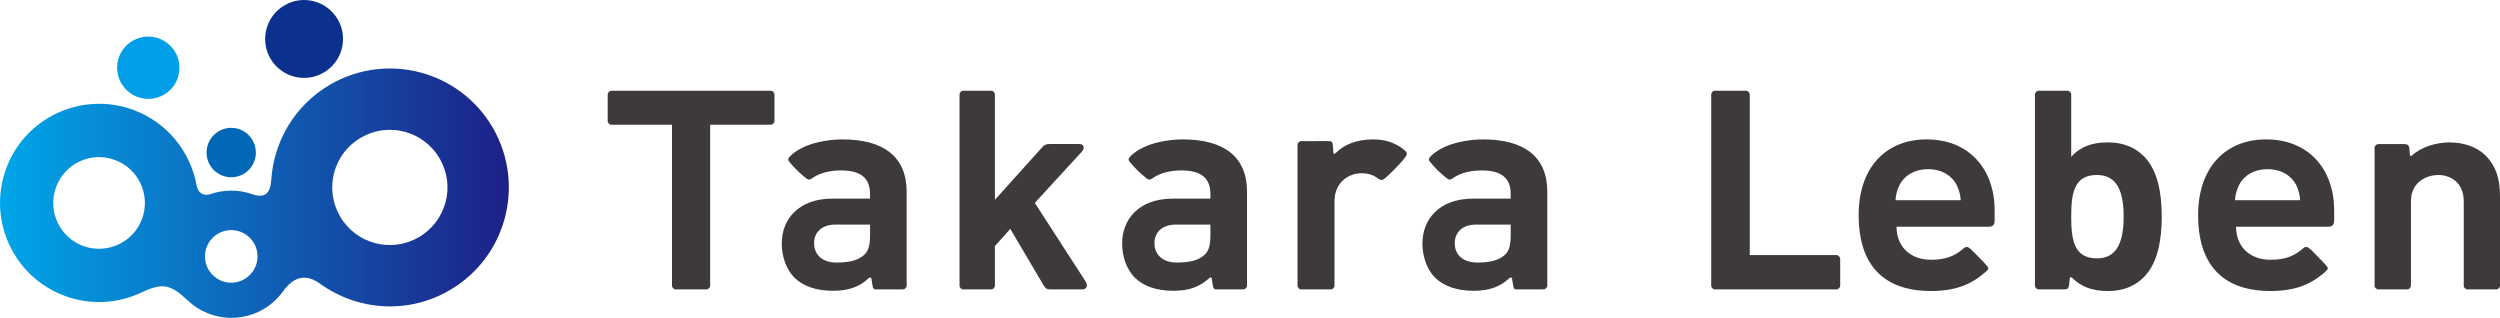 <?xml version="1.0" encoding="UTF-8"?><svg id="b" xmlns="http://www.w3.org/2000/svg" width="267.943" height="34.063" xmlns:xlink="http://www.w3.org/1999/xlink" viewBox="0 0 267.943 34.063"><defs><style>.e{fill:url(#d);}.f{fill:#009fe8;}.g{fill:#0068b6;}.h{fill:#0b308e;}.i{fill:#3e3a39;}</style><linearGradient id="d" x1="333.036" y1="-331.318" x2="387.569" y2="-331.318" gradientTransform="translate(-333.036 352.02)" gradientUnits="userSpaceOnUse"><stop offset="0" stop-color="#00a6e9"/><stop offset="1" stop-color="#1d2087"/></linearGradient></defs><g id="c"><path class="i" d="m72.441,31.019c-.233,0-.418-.189-.418-.416V13.371h-6.474c-.231,0-.418-.189-.418-.42v-2.81c0-.227.187-.416.418-.416h17.041c.229,0,.414.189.414.416v2.81c0,.231-.185.42-.414.42h-6.476v17.232c0,.227-.191.416-.416.416h-3.258"/><path class="i" d="m94.067,31.019c-.462,0-.497.004-.6-.681l-.073-.481c-.027-.115-.166-.146-.254-.073-1.001.943-2.152,1.382-3.865,1.382-1.799,0-3.218-.493-4.165-1.44-.851-.885-1.324-2.236-1.324-3.641,0-2.525,1.74-4.796,5.427-4.796h4.034v-.489c0-1.736-1.008-2.533-3.114-2.533-1.093,0-2.194.235-2.96.754-.358.242-.475.304-.72.127-.158-.112-.678-.546-.985-.851-.312-.308-.718-.762-.829-.901-.237-.281-.223-.404.135-.743,1.47-1.378,4.078-1.713,5.51-1.713,4.453,0,6.89,1.89,6.89,5.612v10.042c0,.227-.185.42-.412.42l-2.694.004m-.82-6.948h-3.683c-1.493,0-2.313.824-2.313,1.998,0,1.139.781,2.071,2.402,2.071,1.143,0,2.267-.15,2.995-.847.446-.416.6-1.078.6-2.094v-1.128Z"/><path class="i" d="m130.544,31.019c-.458,0-.496.004-.597-.681l-.073-.481c-.027-.115-.166-.146-.254-.073-1.001.943-2.148,1.382-3.865,1.382-1.797,0-3.218-.493-4.164-1.44-.851-.885-1.324-2.236-1.324-3.641,0-2.525,1.74-4.796,5.427-4.796h4.034v-.489c0-1.736-1.009-2.533-3.114-2.533-1.093,0-2.194.235-2.956.754-.358.242-.477.304-.724.127-.154-.112-.677-.546-.989-.851-.308-.308-.712-.762-.828-.901-.231-.281-.223-.404.135-.743,1.474-1.378,4.08-1.713,5.512-1.713,4.453,0,6.89,1.89,6.89,5.612v10.042c0,.227-.181.42-.412.42l-2.698.004m-.816-6.948h-3.684c-1.489,0-2.313.824-2.313,1.998,0,1.139.781,2.071,2.398,2.071,1.143,0,2.267-.15,2.994-.847.45-.416.604-1.078.604-2.094v-1.128Z"/><path class="i" d="m162.73,31.019c-.462,0-.497.004-.6-.681l-.073-.481c-.027-.115-.166-.146-.258-.073-1.001.943-2.144,1.382-3.857,1.382-1.801,0-3.222-.493-4.169-1.44-.854-.885-1.32-2.236-1.32-3.641,0-2.525,1.736-4.796,5.427-4.796h4.034v-.489c0-1.736-1.02-2.533-3.122-2.533-1.093,0-2.194.235-2.956.754-.358.242-.473.304-.72.127-.154-.112-.674-.546-.989-.851-.308-.308-.712-.762-.82-.901-.242-.281-.227-.404.131-.743,1.47-1.378,4.08-1.713,5.508-1.713,4.45,0,6.89,1.89,6.89,5.612v10.042c0,.227-.185.42-.412.42l-2.694.004m-.816-6.948h-3.687c-1.493,0-2.313.824-2.313,1.998,0,1.139.781,2.071,2.402,2.071,1.143,0,2.259-.15,2.998-.847.439-.416.6-1.078.6-2.094v-1.128Z"/><path class="i" d="m103.251,31.019c-.227,0-.412-.189-.412-.416V10.141c0-.227.185-.416.412-.416h2.968c.227,0,.412.189.412.416v11.274l5.008-5.566c.289-.35.496-.412.874-.412h3.183c.543,0,.546.485.273.797l-5.061,5.512,5.415,8.375c.397.616.012.897-.319.897h-3.368c-.377,0-.546-.031-.8-.462l-3.557-6.028-1.647,1.851v4.222c0,.227-.185.416-.412.416h-2.968"/><path class="i" d="m142.195,15.122c.604,0,.631.015.674.677l.046.585c.008.108.069.192.258.004.801-.8,2.075-1.447,3.995-1.447,1.312,0,2.359.346,3.322,1.112.377.308.331.439.204.67-.104.189-.446.62-1.135,1.32-.639.643-.97.958-1.155,1.093-.358.254-.443.181-.847-.1-.469-.335-1.089-.5-1.824-.462-1.216.065-2.706.982-2.706,2.998v9.03c0,.227-.185.416-.416.416h-3.137c-.227,0-.408-.189-.408-.416v-15.065c0-.223.181-.412.408-.412l2.721-.004"/><path class="i" d="m183.819,31.019c-.231,0-.416-.189-.416-.416V10.141c0-.227.185-.416.416-.416h3.303c.223,0,.412.189.412.416v17.198h9.272c.227,0,.42.181.42.408v2.856c0,.227-.193.416-.42.416h-12.987"/><path class="i" d="m203.264,24.306c0,2.044,1.386,3.533,3.707,3.533,1.516,0,2.467-.377,3.333-1.093.269-.216.443-.439.847-.108.05.031.25.231.897.889.546.546.843.874.924.985.204.246.185.335-.185.654-1.509,1.316-3.172,2.025-5.851,2.025-3.911,0-7.729-1.701-7.729-8.137,0-5.188,2.995-8.114,7.282-8.114,4.6,0,7.29,3.237,7.29,7.598v1.085c0,.493-.185.681-.708.681h-9.807m6.466-4.442c-.485-.993-1.563-1.728-3.083-1.728-1.513,0-2.594.735-3.079,1.728-.273.612-.377,1.058-.412,1.597h6.99c-.038-.539-.142-.985-.416-1.597Z"/><path class="i" d="m239.653,24.306c0,2.044,1.386,3.533,3.699,3.533,1.528,0,2.475-.377,3.337-1.093.262-.216.446-.439.847-.108.058.031.262.231.901.889.543.546.839.874.928.985.2.246.169.335-.185.654-1.516,1.316-3.179,2.025-5.858,2.025-3.903,0-7.733-1.701-7.733-8.137,0-5.188,3.002-8.114,7.29-8.114,4.596,0,7.29,3.237,7.29,7.598v1.085c0,.493-.185.681-.708.681h-9.807m6.466-4.442c-.485-.993-1.574-1.728-3.083-1.728-1.517,0-2.594.735-3.079,1.728-.281.612-.381,1.058-.416,1.597h6.982c-.031-.539-.131-.985-.404-1.597Z"/><path class="i" d="m218.518,31.019c-.231,0-.416-.189-.416-.416V10.141c0-.227.185-.416.416-.416h3.06c.223,0,.408.189.408.416v6.67c1.016-1.136,2.294-1.551,3.957-1.551,1.613,0,2.841.539,3.745,1.401,1.636,1.559,2.001,4.215,2.001,6.551s-.366,5.023-2.001,6.574c-.905.874-2.132,1.405-3.745,1.405s-2.852-.397-3.872-1.428c-.077-.073-.219-.054-.235.05l-.054.539c-.081.57-.088.666-.67.666h-2.594m6.235-12.263c-2.452,0-2.767,1.913-2.767,4.457s.316,4.48,2.767,4.48c2.232,0,2.852-1.94,2.852-4.48s-.62-4.457-2.852-4.457Z"/><path class="i" d="m264.479,31.019c-.227,0-.42-.185-.42-.4v-9.026c0-2.117-1.505-2.837-2.733-2.837s-2.929.72-2.929,2.837v9.026c0,.216-.193.4-.424.4h-3.056c-.223,0-.416-.185-.416-.4v-14.78c0-.223.193-.4.416-.4h2.61c.62,0,.677.123.72.662l.035.508c.011.104.139.142.216.069.997-.951,2.679-1.416,4.022-1.416,1.559,0,2.979.504,3.841,1.374,1.259,1.255,1.582,2.721,1.582,4.426v9.557c0,.216-.192.4-.408.4h-3.056"/><path class="e" d="m52.821,13.702c-3.522-6.085-11.308-8.168-17.407-4.654-3.83,2.213-6.074,6.116-6.338,10.219-.1,1.355-.581,2.048-2.055,1.54-.701-.25-1.447-.377-2.232-.377-.774,0-1.517.127-2.213.37-.816.273-1.366-.169-1.509-.931-.643-3.591-3.129-6.755-6.813-8.106-5.52-1.994-11.609.839-13.61,6.347-2.005,5.516.831,11.609,6.347,13.622,2.752,1.001,5.652.793,8.116-.362,2.321-1.085,3.108-.947,5.031.847,1.212,1.147,2.852,1.848,4.652,1.848,2.271,0,4.294-1.105,5.529-2.821.651-.897,1.942-2.321,3.984-.839,3.943,2.867,9.367,3.322,13.855.72,6.093-3.514,8.191-11.308,4.665-17.421ZM15.233,23.436c-.926,2.54-3.743,3.857-6.303,2.933-2.552-.935-3.863-3.753-2.921-6.305.924-2.548,3.737-3.861,6.289-2.925,2.54.92,3.862,3.745,2.935,6.297Zm9.548,6.863c-1.547,0-2.814-1.262-2.814-2.821s1.266-2.818,2.814-2.818c1.559,0,2.821,1.266,2.821,2.818s-1.262,2.821-2.821,2.821Zm20.092-4.869c-2.956,1.713-6.736.697-8.435-2.255-1.707-2.948-.702-6.732,2.261-8.429,2.958-1.713,6.724-.697,8.429,2.256,1.717,2.948.693,6.724-2.255,8.429Z"/><path class="h" d="m36.209,2.093c1.149,1.986.47,4.542-1.532,5.693-1.992,1.159-4.538.481-5.704-1.524-1.147-1.994-.466-4.55,1.54-5.704,1.992-1.151,4.542-.462,5.697,1.536Z"/><path class="f" d="m19.038,8.402c-.639,1.732-2.556,2.629-4.288,1.986-1.73-.62-2.621-2.544-2.001-4.272.639-1.732,2.552-2.625,4.288-1.994,1.732.627,2.621,2.548,2.001,4.28Z"/><path class="g" d="m27.423,16.358c0,1.455-1.18,2.637-2.642,2.637s-2.644-1.182-2.644-2.637c0-1.466,1.182-2.656,2.644-2.656s2.642,1.189,2.642,2.656Z"/></g></svg>